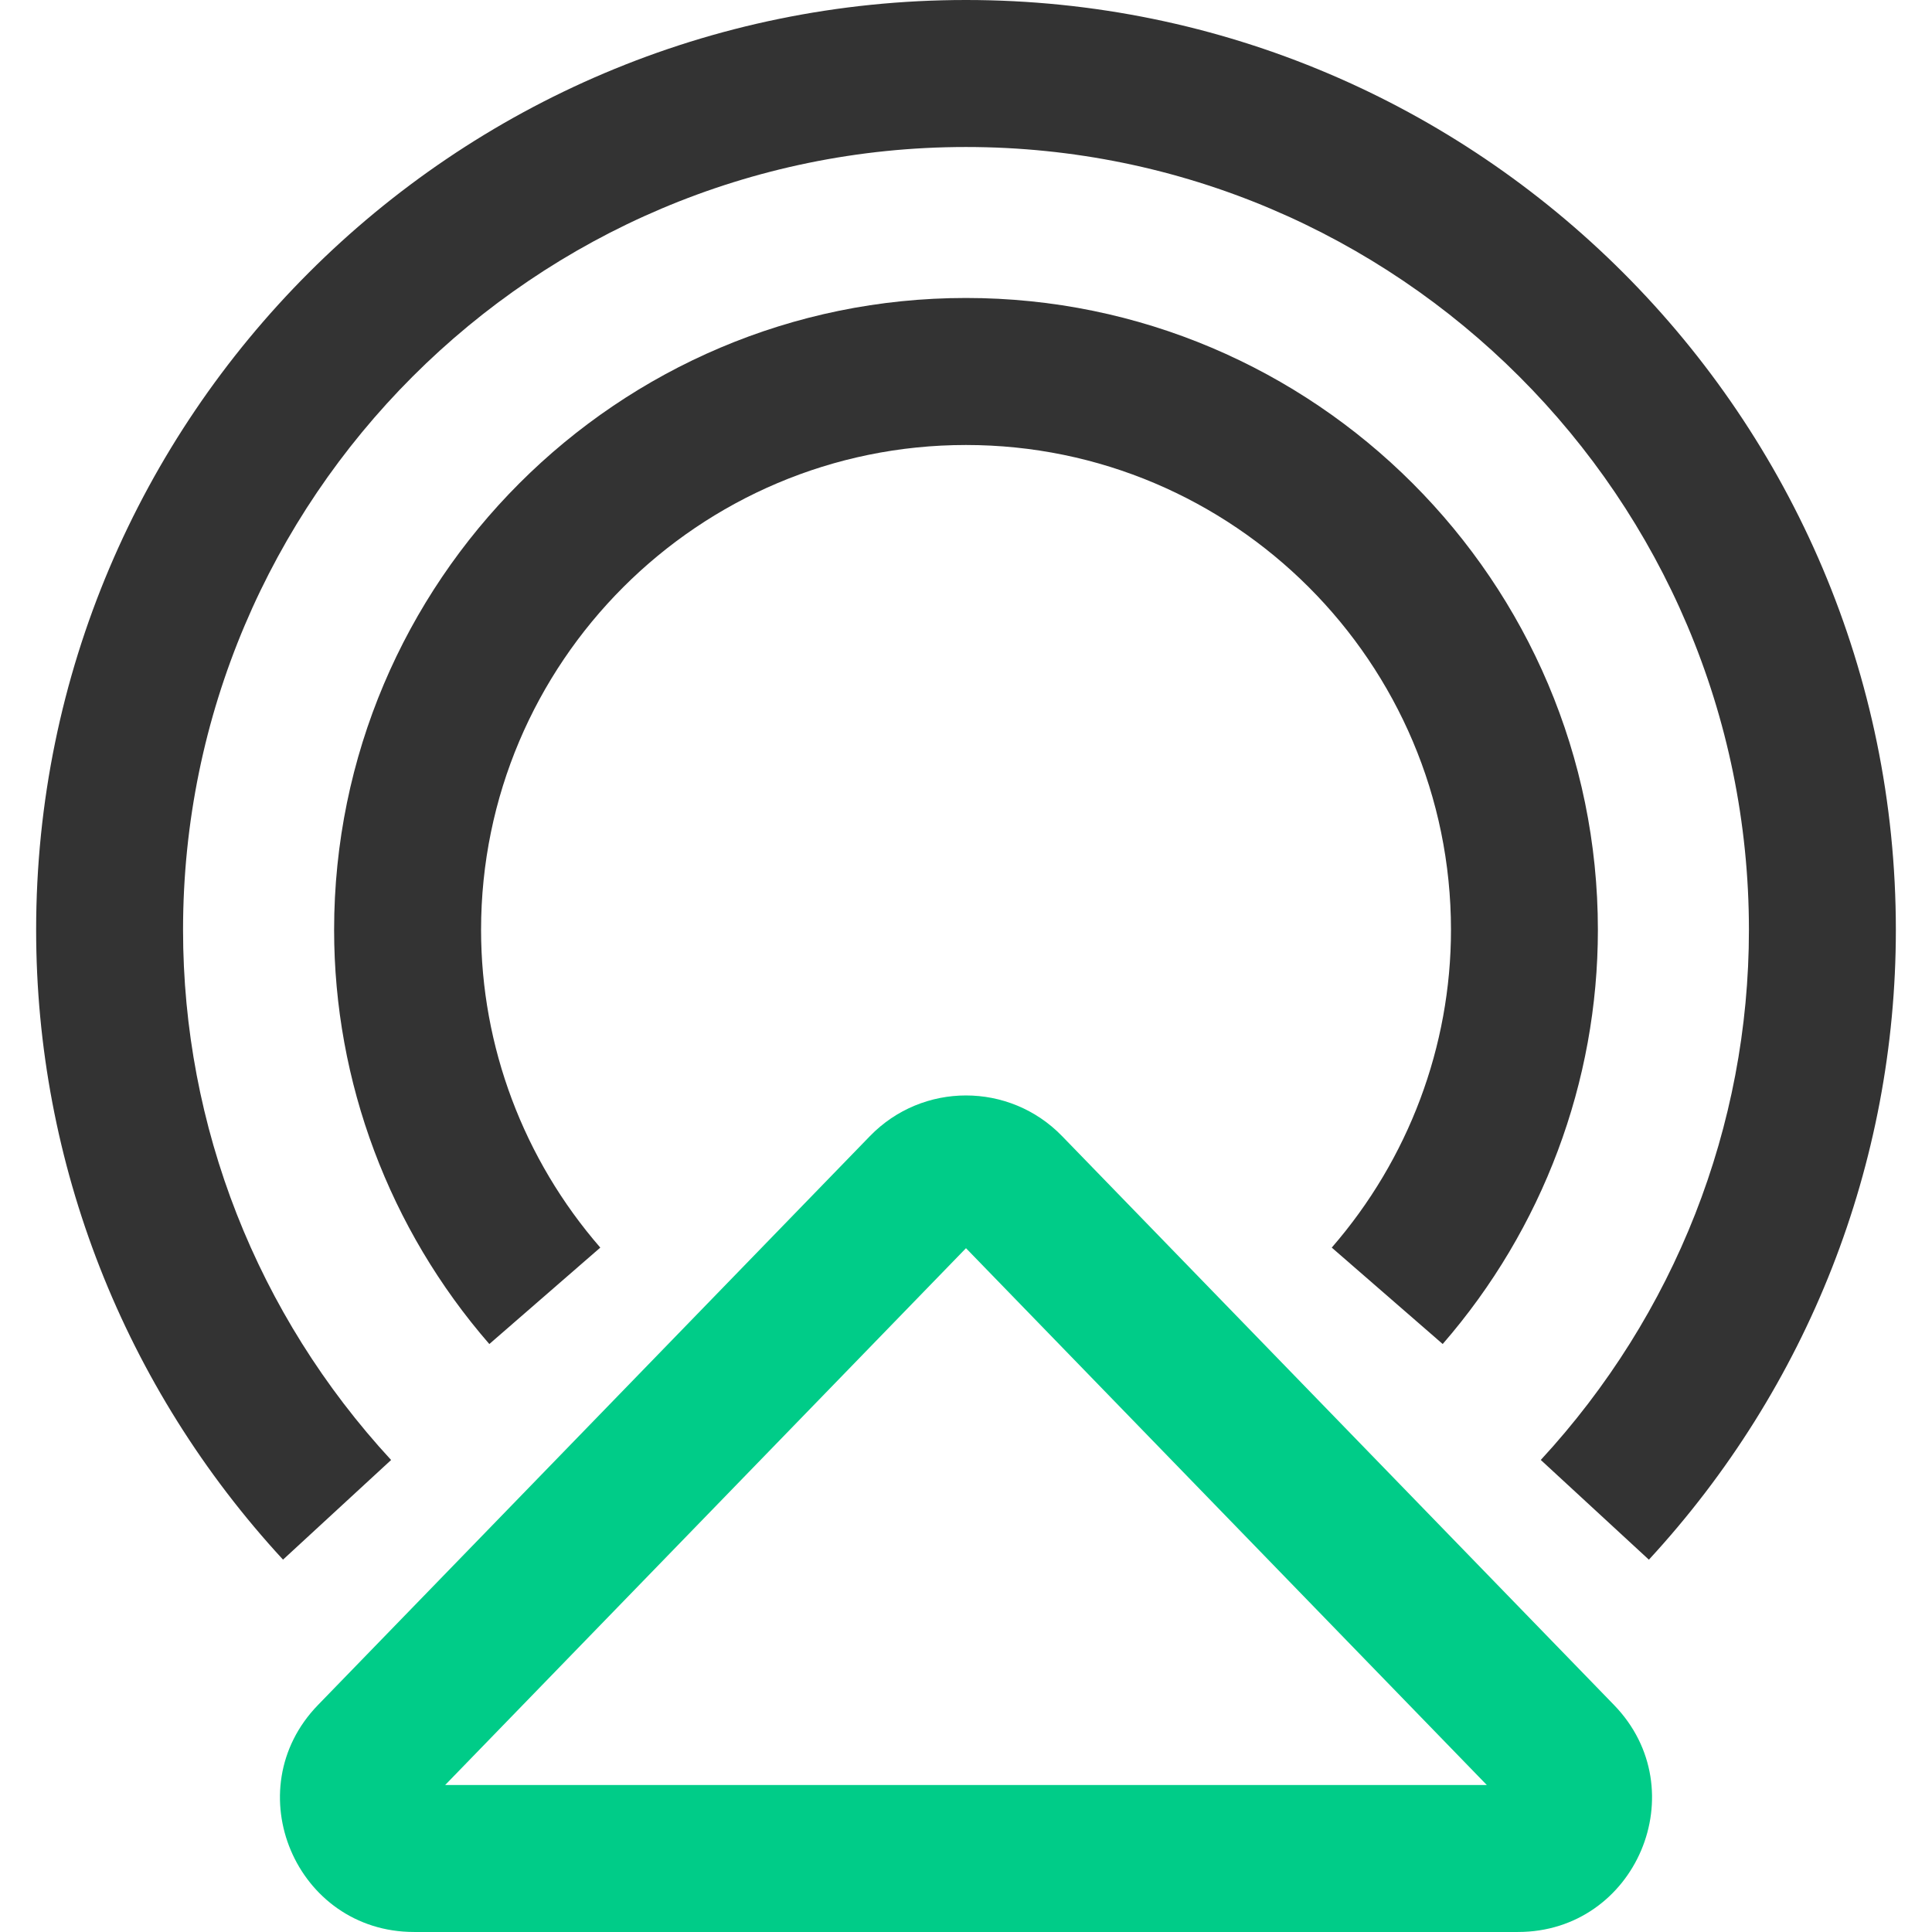 <?xml version="1.0" standalone="no"?><!DOCTYPE svg PUBLIC "-//W3C//DTD SVG 1.1//EN" "http://www.w3.org/Graphics/SVG/1.1/DTD/svg11.dtd"><svg t="1750734603830" class="icon" viewBox="0 0 1024 1024" version="1.1" xmlns="http://www.w3.org/2000/svg" p-id="3730" xmlns:xlink="http://www.w3.org/1999/xlink" width="32" height="32"><path d="M511.988 661.562l276.05 284.524H235.95L512 661.562m0-80.952c-18.485 0-36.971 7.183-50.905 21.535L168.539 903.679c-43.637 44.977-11.77 120.309 50.905 120.309h585.111c62.663 0 94.542-75.331 50.905-120.309L562.905 602.145c-13.935-14.353-32.42-21.535-50.905-21.535z" fill="#00CC88" p-id="3731"></path><path d="M873.934 826.651l-57.289-52.849c71.113-77.041 110.322-176.822 110.322-280.933 0-228.798-186.17-414.955-414.992-414.955S97.02 264.071 97.02 492.869c0 104.123 39.16 203.892 110.273 280.958l-57.289 52.812C65.609 735.159 19.156 616.609 19.156 492.869 19.156 221.099 240.23 0 511.975 0s492.869 221.099 492.869 492.869c0 123.765-46.502 242.314-130.898 333.794z" fill="#333333" p-id="3732"></path><path d="M259.342 712.356c-53.033-61.015-82.256-138.954-82.256-219.487 0-184.669 150.232-334.938 334.889-334.938s334.938 150.257 334.938 334.938c0 80.46-29.173 158.398-82.256 219.487l-58.801-51.102c40.722-46.884 63.192-106.694 63.192-168.385 0-141.733-115.327-257.012-257.061-257.012S254.976 351.136 254.976 492.869c0 61.741 22.47 121.526 63.192 168.385l-58.801 51.102z" fill="#333333" p-id="3733"></path></svg>